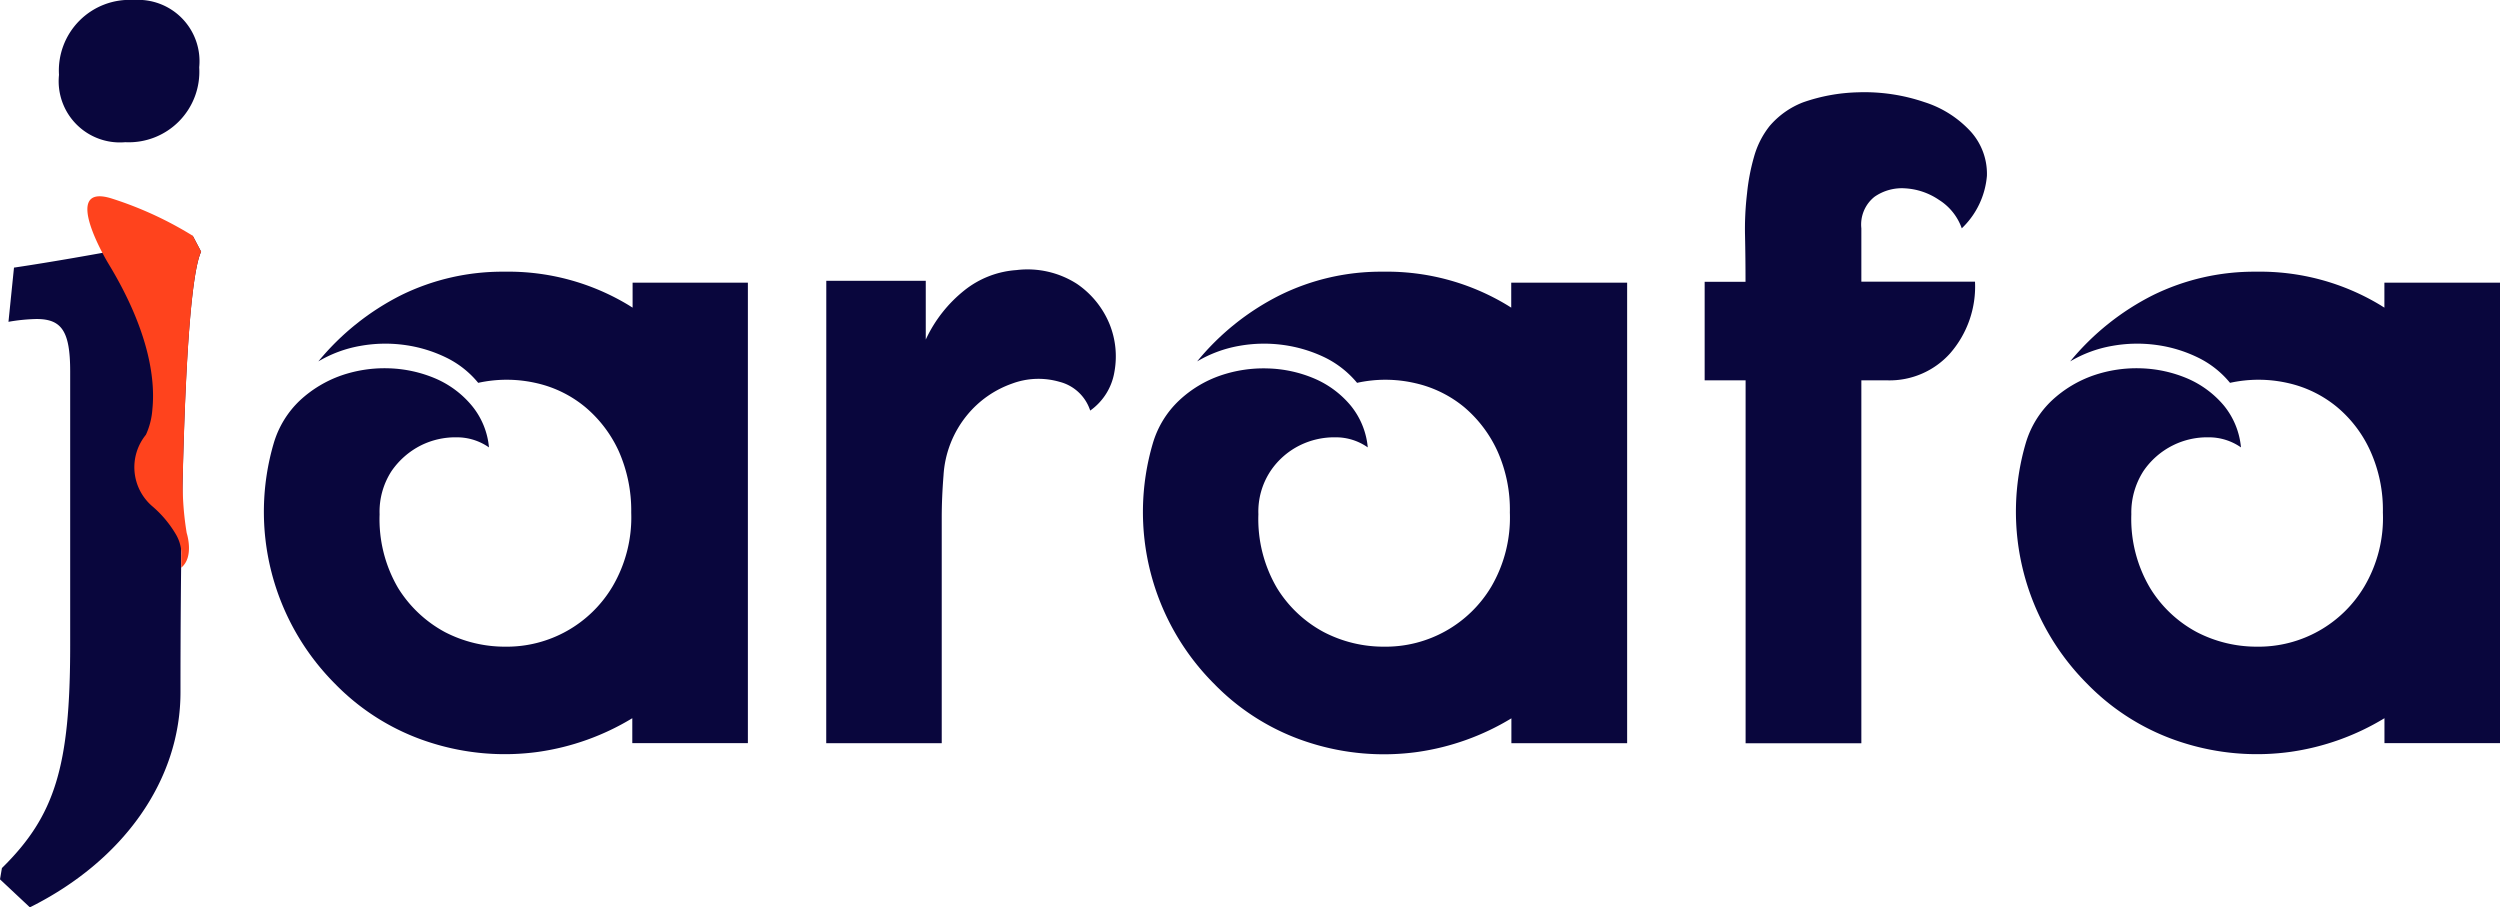 <svg xmlns="http://www.w3.org/2000/svg" width="124" height="45" viewBox="0 0 124 45">
  <g id="logo" transform="translate(-88.254 -512.938)">
    <path id="Path_7" data-name="Path 7" d="M-107.951,501.821h4.934v2.915a6.738,6.738,0,0,1,1.923-2.447,4.645,4.645,0,0,1,2.575-1,4.532,4.532,0,0,1,3.007.688,4.465,4.465,0,0,1,1.607,1.983,4.273,4.273,0,0,1,.244,2.383,2.936,2.936,0,0,1-1.2,1.915,2.158,2.158,0,0,0-1.523-1.427,3.747,3.747,0,0,0-2.351.088,5.052,5.052,0,0,0-2.231,1.563,5.2,5.2,0,0,0-1.171,3c-.056.708-.088,1.407-.088,2.1v11.175h-5.729Z" transform="translate(237.189 25.045)" fill="#09063d"/>
    <path id="Path_8" data-name="Path 8" d="M-97.06,508.473h2.027c0-.768-.008-1.523-.024-2.271a15,15,0,0,1,.1-2.119,10.262,10.262,0,0,1,.352-1.831,4.311,4.311,0,0,1,.764-1.5,4.138,4.138,0,0,1,1.655-1.176,8.857,8.857,0,0,1,2.719-.5,9.22,9.22,0,0,1,3.3.484,5.286,5.286,0,0,1,2.319,1.479,3.133,3.133,0,0,1,.788,2.183,4.065,4.065,0,0,1-1.247,2.6,2.742,2.742,0,0,0-1.131-1.411,3.313,3.313,0,0,0-1.671-.572,2.377,2.377,0,0,0-1.523.416,1.758,1.758,0,0,0-.656,1.567v2.647h5.637a5.038,5.038,0,0,1-1.235,3.555,4.031,4.031,0,0,1-3.083,1.339h-1.319v18h-5.741v-18H-97.06Z" transform="translate(269.865 18.441)" fill="#09063d"/>
    <path id="Path_9" data-name="Path 9" d="M-96.646,501.845v1.239c-.06-.036-.116-.072-.172-.108a11.537,11.537,0,0,0-6.193-1.675,11.386,11.386,0,0,0-5.122,1.168,12.749,12.749,0,0,0-4.1,3.282,6.135,6.135,0,0,1,2.075-.768,7.017,7.017,0,0,1,2.2-.048,6.806,6.806,0,0,1,2.047.616,4.725,4.725,0,0,1,1.607,1.263,6.579,6.579,0,0,1,2.915.02,5.779,5.779,0,0,1,2.4,1.187,6.236,6.236,0,0,1,1.655,2.179,7.269,7.269,0,0,1,.62,3.047,6.766,6.766,0,0,1-.932,3.675,6.1,6.1,0,0,1-5.31,2.978,6.457,6.457,0,0,1-3-.724,6.171,6.171,0,0,1-2.319-2.183,6.745,6.745,0,0,1-.92-3.659,3.7,3.7,0,0,1,.592-2.143,3.9,3.9,0,0,1,1.459-1.275,3.849,3.849,0,0,1,1.783-.4,2.773,2.773,0,0,1,1.591.5,3.78,3.78,0,0,0-.868-2.091,4.8,4.8,0,0,0-1.779-1.323,6.4,6.4,0,0,0-2.287-.508,6.581,6.581,0,0,0-2.383.352,5.875,5.875,0,0,0-2.055,1.236,4.783,4.783,0,0,0-1.3,2.115,12.077,12.077,0,0,0,3.039,11.947,11.4,11.4,0,0,0,4.786,2.931,12.116,12.116,0,0,0,5.31.44,12.335,12.335,0,0,0,4.646-1.667v1.235h5.733V501.845Z" transform="translate(216.277 25.113)" fill="#09063d"/>
    <path id="Path_10" data-name="Path 10" d="M-85.753,501.845v1.239l-.172-.108a11.547,11.547,0,0,0-6.193-1.675,11.317,11.317,0,0,0-5.114,1.168,12.594,12.594,0,0,0-4.1,3.282,6.178,6.178,0,0,1,2.071-.768,7.02,7.02,0,0,1,2.2-.048,6.889,6.889,0,0,1,2.055.616,4.842,4.842,0,0,1,1.607,1.263,6.526,6.526,0,0,1,2.9.02,5.823,5.823,0,0,1,2.415,1.187,6.261,6.261,0,0,1,1.647,2.179,7.084,7.084,0,0,1,.616,3.047,6.791,6.791,0,0,1-.92,3.675,6.1,6.1,0,0,1-5.31,2.978,6.411,6.411,0,0,1-3-.724,6.085,6.085,0,0,1-2.319-2.183,6.748,6.748,0,0,1-.924-3.659,3.645,3.645,0,0,1,.6-2.143,3.759,3.759,0,0,1,1.451-1.275,3.866,3.866,0,0,1,1.787-.4,2.742,2.742,0,0,1,1.587.5,3.829,3.829,0,0,0-.86-2.091,4.793,4.793,0,0,0-1.787-1.323A6.323,6.323,0,0,0-97.8,506.1a6.6,6.6,0,0,0-2.379.352,5.7,5.7,0,0,0-2.047,1.236,4.763,4.763,0,0,0-1.3,2.115,12.052,12.052,0,0,0,3.043,11.947,11.385,11.385,0,0,0,4.782,2.931,12.116,12.116,0,0,0,5.31.44,12.309,12.309,0,0,0,4.646-1.667v1.235h5.741V501.845Z" transform="translate(248.964 25.113)" fill="#09063d"/>
    <path id="Path_11" data-name="Path 11" d="M-74.925,501.845v1.239c-.06-.036-.116-.072-.172-.108a11.555,11.555,0,0,0-6.2-1.675,11.377,11.377,0,0,0-5.114,1.168,12.748,12.748,0,0,0-4.1,3.282,6.135,6.135,0,0,1,2.075-.768,7.015,7.015,0,0,1,2.2-.048,6.738,6.738,0,0,1,2.047.616,4.725,4.725,0,0,1,1.607,1.263,6.579,6.579,0,0,1,2.915.02,5.8,5.8,0,0,1,2.4,1.187,6.12,6.12,0,0,1,1.647,2.179,7.087,7.087,0,0,1,.62,3.047,6.69,6.69,0,0,1-.924,3.675,6.1,6.1,0,0,1-5.31,2.978,6.435,6.435,0,0,1-3-.724,6.063,6.063,0,0,1-2.311-2.183,6.72,6.72,0,0,1-.932-3.659,3.8,3.8,0,0,1,.6-2.143,3.84,3.84,0,0,1,1.459-1.275,3.822,3.822,0,0,1,1.779-.4,2.776,2.776,0,0,1,1.6.5,3.828,3.828,0,0,0-.86-2.091,4.89,4.89,0,0,0-1.787-1.323,6.4,6.4,0,0,0-2.291-.508,6.573,6.573,0,0,0-2.379.352,5.839,5.839,0,0,0-2.055,1.236,4.764,4.764,0,0,0-1.3,2.115,12.08,12.08,0,0,0,3.047,11.947,11.4,11.4,0,0,0,4.786,2.931,12.116,12.116,0,0,0,5.31.44,12.285,12.285,0,0,0,4.646-1.667v1.235h5.733V501.845Z" transform="translate(281.445 25.113)" fill="#09063d"/>
    <g id="Group_1655" data-name="Group 1655" transform="translate(88.254 512.938)">
      <path id="Path_13" data-name="Path 13" d="M-115.373,500.092a3.505,3.505,0,0,1,3.711-3.715,3.045,3.045,0,0,1,3.244,3.338,3.5,3.5,0,0,1-3.667,3.715A3.036,3.036,0,0,1-115.373,500.092Zm-2.926,39.9.095-.559c2.645-2.6,3.386-5.059,3.386-11.038V514.8c0-1.994-.42-2.6-1.669-2.6a8.975,8.975,0,0,0-1.392.139l.274-2.688c3.766-.559,8.865-1.578,8.865-1.578l.416.789c-.65,1.391-1.023,8.861-1.023,21.85,0,4.361-2.823,8.353-7.47,10.669Z" transform="translate(118.299 -496.377)" fill="#09063d"/>
      <path id="Path_14" data-name="Path 14" d="M-112.383,513.079c.157-6.5.468-10.33.913-11.29l-.416-.789a18.04,18.04,0,0,0-4.021-1.848c-2.6-.814-.179,3.2-.179,3.2.062.106.121.2.179.3,1.947,3.309,2.155,5.636,2.02,6.955a3.623,3.623,0,0,1-.321,1.264,2.55,2.55,0,0,0,.3,3.532,5.5,5.5,0,0,1,1.205,1.439,1.989,1.989,0,0,1,.248.774,1.417,1.417,0,0,1,0,.248v.6c.657-.541.27-1.721.27-1.721A15.021,15.021,0,0,1-112.383,513.079Z" transform="translate(121.445 -489.307)" fill="#ff431d"/>
    </g>
  </g>
</svg>
